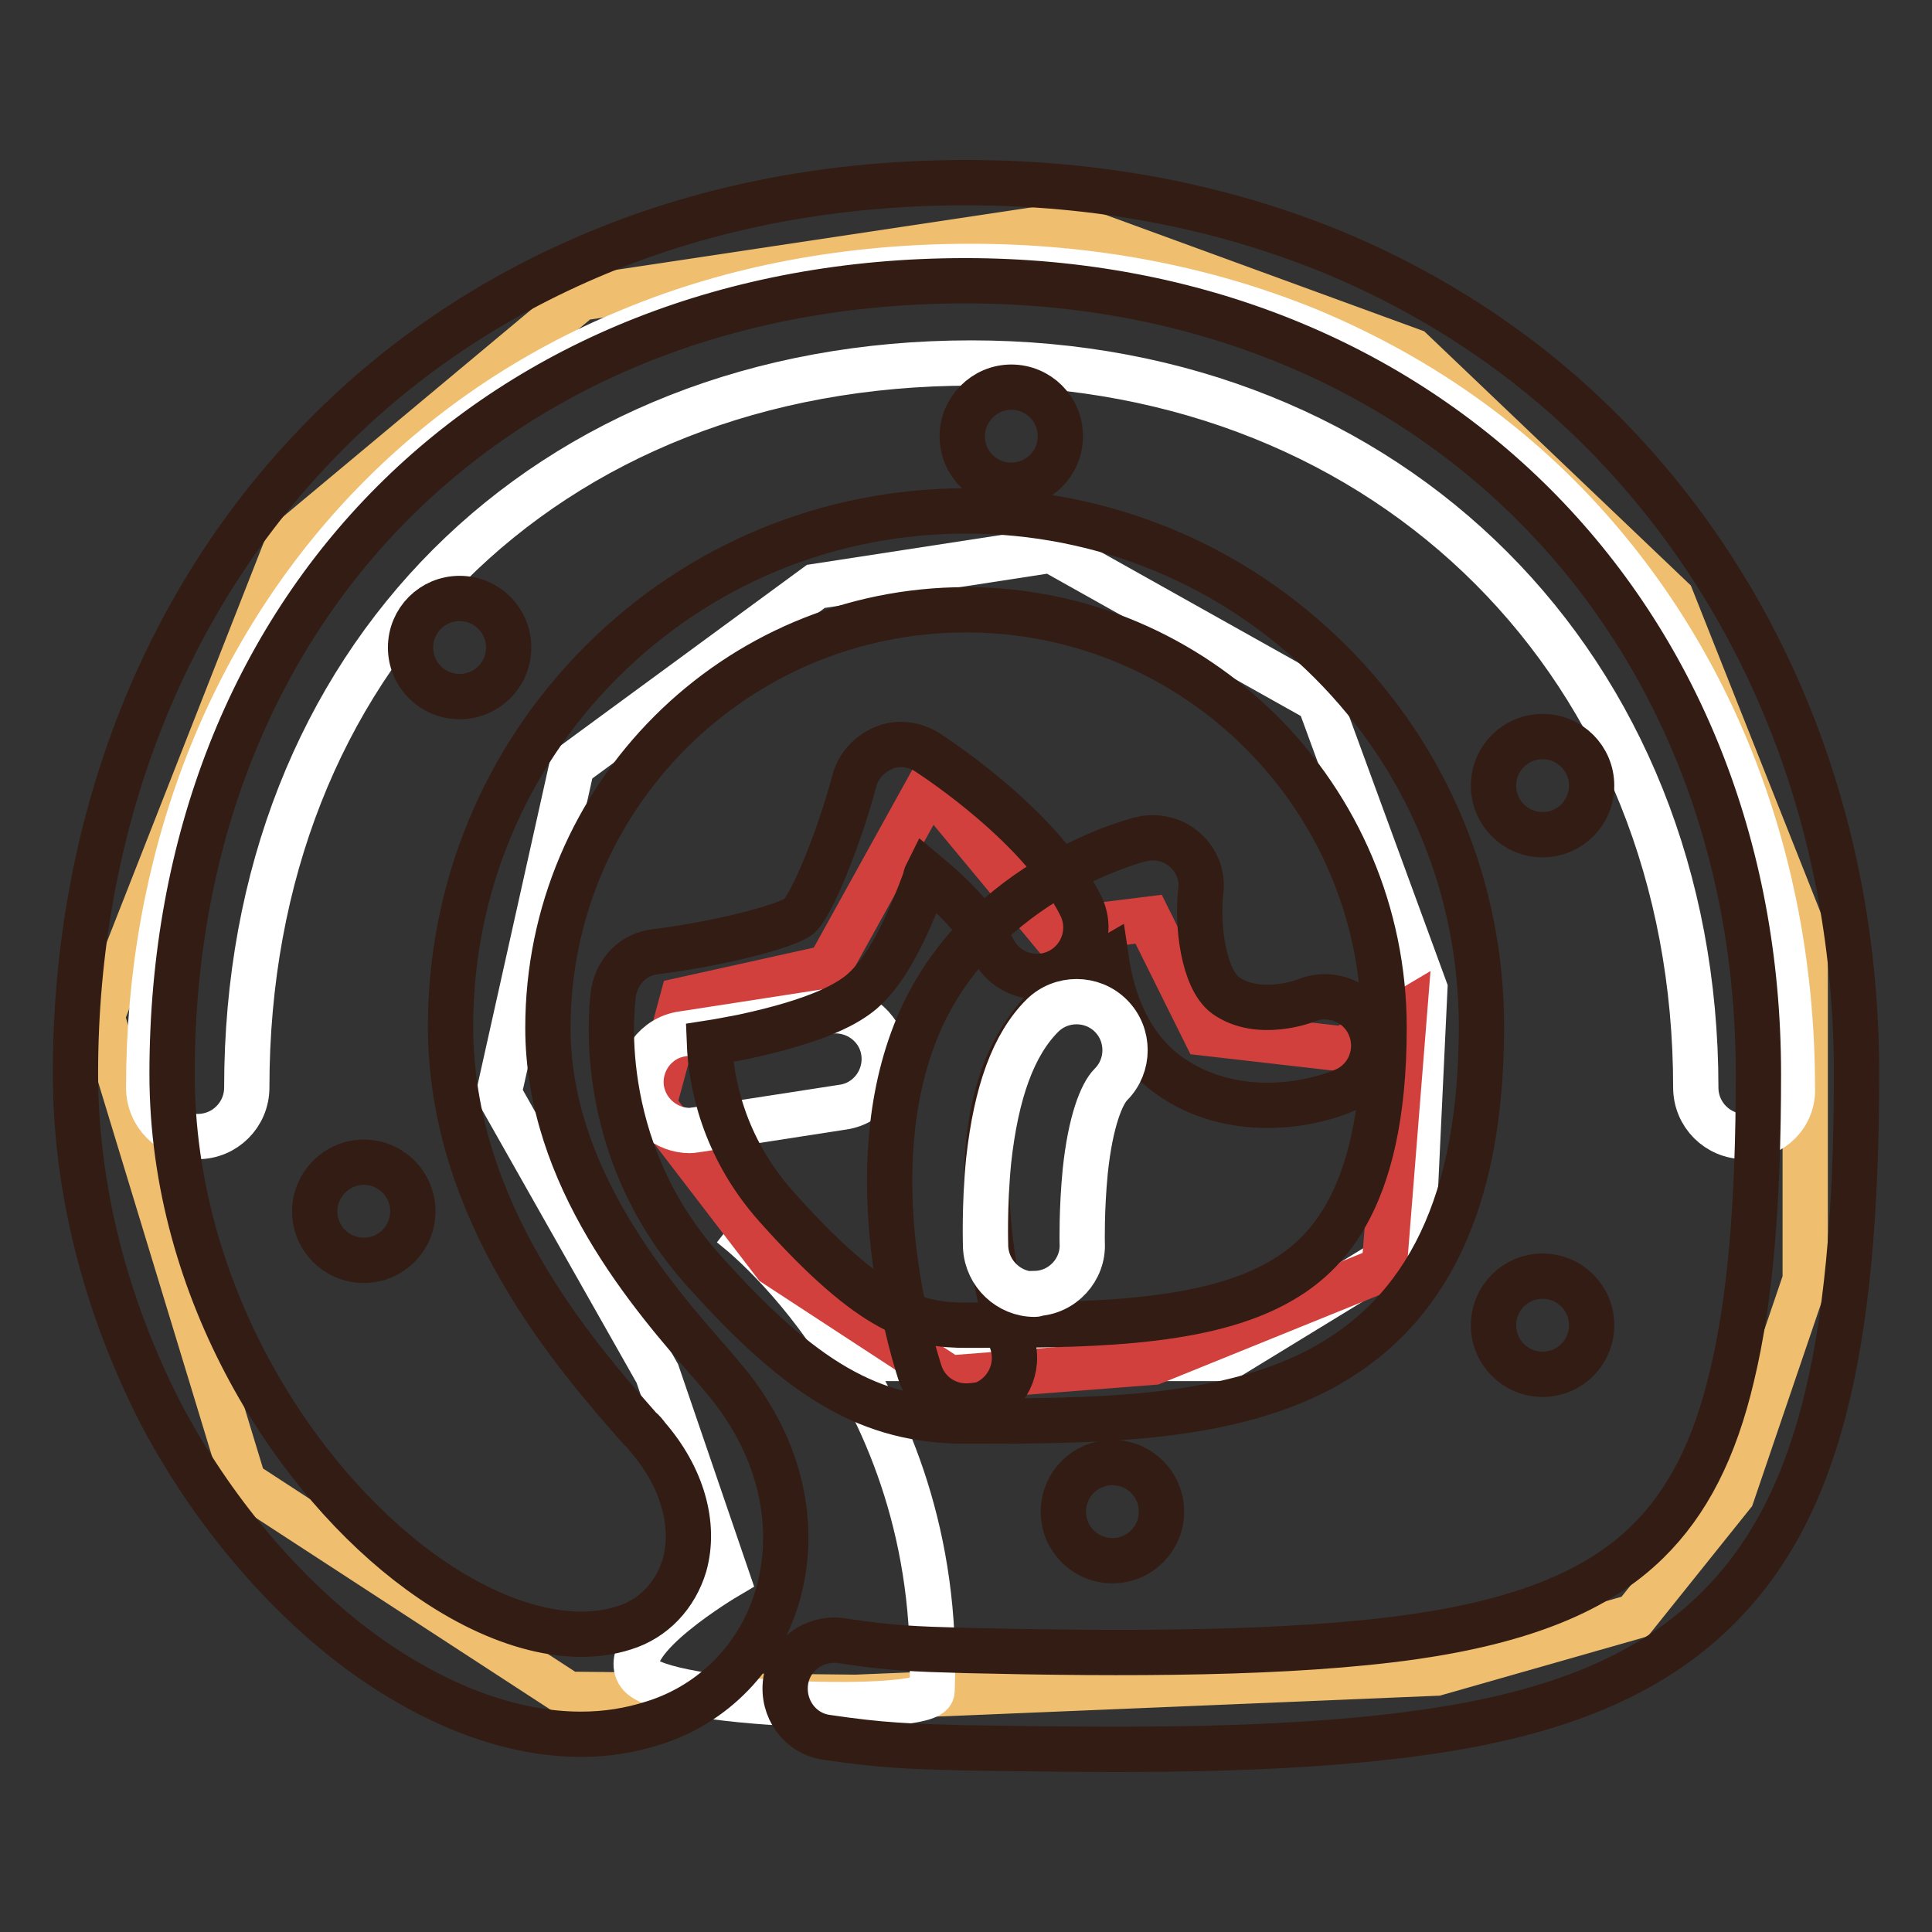 <?xml version="1.0" encoding="utf-8"?>
<!-- Svg Vector Icons : http://www.onlinewebfonts.com/icon -->
<!DOCTYPE svg PUBLIC "-//W3C//DTD SVG 1.1//EN" "http://www.w3.org/Graphics/SVG/1.1/DTD/svg11.dtd">
<svg version="1.1" xmlns="http://www.w3.org/2000/svg" xmlns:xlink="http://www.w3.org/1999/xlink" x="0px" y="0px" viewBox="0 0 256 256" enable-background="new 0 0 256 256" xml:space="preserve">
<rect x="0" y="0" width="256" height="256" fill="#333333" stroke="none"/>
<g> <path stroke-width="6" fill-opacity="0" stroke="#efbe6f"  d="M75.3,224.5l-43-28l-18.8-61.8l24.7-62.9l38.7-32.3l64.5-9.7l45.7,16.7l34.4,32.8l17.7,44.6v45.7l-9.7,28.5 l-12.9,16.1l-26.3,7.5l-76.9,3.2L75.3,224.5z"/> <path stroke-width="6" fill-opacity="0" stroke="#ffffff"  d="M84.7,221.8c-3-4.3,11.6-12.9,11.6-12.9L87.1,182l-21-37.1l9.7-43.5l32.3-23.7l31.2-4.8l35.5,19.9l14,38.2 l-1.6,33.9l-24.7,15.1h-44.1l-21.5-17.7c0,0,28.2,21,26.6,61.8C123.3,227.2,87.7,226.1,84.7,221.8z"/> <path stroke-width="6" fill-opacity="0" stroke="#ffffff"  d="M231.2,150.6c-3.6,0-6.5-2.9-6.5-6.5c0-55.6-40.3-96-96-96c-56.5,0-96,39.5-96,96c0,3.6-2.9,6.5-6.5,6.5 s-6.5-2.9-6.5-6.5c0-29.8,10.4-57.1,29.4-76.9c9.7-10.1,21.3-18,34.5-23.4c13.7-5.7,28.9-8.5,45-8.5c16,0,31.1,2.9,44.8,8.5 c13.2,5.5,24.8,13.3,34.5,23.4c19.1,19.9,29.6,47.2,29.6,76.9C237.7,147.7,234.8,150.6,231.2,150.6z"/> <path stroke-width="6" fill-opacity="0" stroke="#d1403d"  d="M125.8,182.6l-23.1-15.1l-16.1-21l3.8-14l19.4-4.3l13.4-24.2l16.1,19.4l12.9-1.6l7.5,15.1L178,139l8.1-4.8 l-2.7,33.9l-30.6,12.4L125.8,182.6z"/> <path stroke-width="6" fill-opacity="0" stroke="#ffffff"  d="M91.4,149.8c-3.1,0-5.9-2.3-6.4-5.5c-0.5-3.5,1.9-6.8,5.4-7.3l19.4-3c3.5-0.5,6.8,1.9,7.3,5.4 c0.5,3.5-1.9,6.8-5.4,7.3l-19.4,3C92.1,149.7,91.8,149.8,91.4,149.8z"/> <path stroke-width="6" fill-opacity="0" stroke="#321c14"  d="M148.4,231.8c-6.8,0-13.7-0.1-20.6-0.2c-7.3-0.2-10.9-0.3-18.3-1.4c-3.5-0.5-5.9-3.8-5.4-7.4 c0.5-3.5,3.8-5.9,7.4-5.4c6.6,1,9.4,1.1,16.6,1.3c21.1,0.5,42.8,0.5,59.1-1.8c14.6-2.1,24.5-6.1,31.1-12.6 c5.3-5.2,8.9-12.2,11.2-22c2.4-10,3.5-22.7,3.5-40c0-60.9-44.2-105.1-105.1-105.1c-61.9,0-105.1,43.2-105.1,105.1 c0,29,16.5,54,32.8,65.9c9.7,7.1,19.6,9.9,27.1,7.5c3.9-1.2,6.8-4.3,8-8.3c1.5-5.4-0.3-11.7-4.9-17c-0.3-0.4-0.6-0.8-1-1.1 c-8.8-10-25.1-28.7-25.1-53.3c0-18.2,7.1-35.4,20-48.3c12.9-12.9,30.1-20,48.3-20c18.2,0,35.4,7.1,48.3,20 c12.9,12.9,20,30.1,20,48.3c0,23.1-7.1,38-21.7,45.6c-13,6.7-30.1,6.7-46.6,6.7c-12.6,0-21.7-5.3-34.9-20.1 c-14.8-16.6-11.9-35.9-11.8-36.7c0.5-2.9,2.7-5.1,5.6-5.4c8.1-1,17.2-3.3,19-4.7c1.7-1.6,5.2-10.1,7.3-17.9c0.5-2,2-3.6,3.9-4.4 c1.9-0.8,4.1-0.5,5.8,0.6c1.5,1,15.1,9.9,20.3,20.3c1.6,3.2,0.3,7.1-2.9,8.7c-3.2,1.6-7.1,0.3-8.7-2.9c-1.7-3.4-5.3-7.1-8.8-10 c-0.1,0.2-0.2,0.5-0.2,0.7c-3.7,10.1-6.6,13.3-8.4,14.9c-1.8,1.5-5.5,3.8-15.8,6c-1.6,0.3-3.1,0.6-4.4,0.8 c0.2,5.1,1.8,13.7,8.8,21.6c13,14.6,18.9,15.8,25.3,15.8c15,0,30.5,0,40.6-5.3c6.3-3.3,14.7-10.4,14.7-34.1 c0-30.5-24.8-55.4-55.4-55.4s-55.4,24.8-55.4,55.4c0,19.7,13.7,35.5,21.9,44.8c0.3,0.4,0.7,0.8,1,1.2c7.6,8.7,10.3,19.3,7.6,29 c-2.3,8.2-8.5,14.6-16.5,17.1c-3.1,1-6.3,1.5-9.6,1.5c-9.2,0-19.2-3.7-29-10.8c-10.5-7.7-20-19-26.7-31.7 C13.9,172.8,10,157.4,10,142.2c0-32.3,11.3-61.9,31.9-83.3c10.5-11,23.1-19.5,37.3-25.4c14.9-6.2,31.3-9.3,48.8-9.3 c17.4,0,33.7,3.1,48.6,9.2c14.2,5.9,26.8,14.4,37.3,25.4C234.6,80.5,246,110,246,142.2c0,37.5-5.4,58.2-18.7,71.2 c-8.7,8.5-20.8,13.6-38.3,16.1C177.3,231.2,163.1,231.8,148.4,231.8z"/> <path stroke-width="6" fill-opacity="0" stroke="#321c14"  d="M128,186.3c-2.7,0-5.2-1.7-6.1-4.4c-0.3-1-8.2-24.4-1-44.1c7.5-20.7,29.4-26.4,30.3-26.6 c2-0.5,4.2,0,5.8,1.4c1.6,1.4,2.4,3.5,2.1,5.6c-0.5,4.2,0.3,11.5,3.3,13.7c4.4,3.1,10.6,0.7,10.6,0.7c3.3-1.4,7.1,0.1,8.5,3.4 c1.4,3.3-0.1,7.1-3.4,8.5c-4.7,2-14.9,3.9-23.2-2c-5.3-3.8-7.5-9.9-8.3-15.3c-4.9,2.8-10.8,7.6-13.6,15.2 c-5.6,15.3,1,35.3,1.1,35.5c1.1,3.4-0.7,7-4,8.2C129.4,186.2,128.7,186.3,128,186.3L128,186.3z"/> <path stroke-width="6" fill-opacity="0" stroke="#321c14"  d="M41.7,160.5c0,3.6,2.9,6.5,6.5,6.5s6.5-2.9,6.5-6.5c0-3.6-2.9-6.5-6.5-6.5S41.7,157,41.7,160.5z"/> <path stroke-width="6" fill-opacity="0" stroke="#321c14"  d="M54.4,85.8c0,3.6,2.9,6.5,6.5,6.5s6.5-2.9,6.5-6.5c0-3.6-2.9-6.5-6.5-6.5S54.4,82.2,54.4,85.8z"/> <path stroke-width="6" fill-opacity="0" stroke="#321c14"  d="M127.5,57.8c0,3.6,2.9,6.5,6.5,6.5s6.5-2.9,6.5-6.5s-2.9-6.5-6.5-6.5S127.5,54.3,127.5,57.8z"/> <path stroke-width="6" fill-opacity="0" stroke="#321c14"  d="M197.9,104.1c0,3.6,2.9,6.5,6.5,6.5s6.5-2.9,6.5-6.5s-2.9-6.5-6.5-6.5S197.9,100.5,197.9,104.1z"/> <path stroke-width="6" fill-opacity="0" stroke="#321c14"  d="M140.9,200.3c0,3.6,2.9,6.5,6.5,6.5s6.5-2.9,6.5-6.5s-2.9-6.5-6.5-6.5S140.9,196.7,140.9,200.3z"/> <path stroke-width="6" fill-opacity="0" stroke="#321c14"  d="M197.9,175.6c0,3.6,2.9,6.5,6.5,6.5s6.5-2.9,6.5-6.5s-2.9-6.5-6.5-6.5S197.9,172,197.9,175.6z"/> <path stroke-width="6" fill-opacity="0" stroke="#ffffff"  d="M137.1,171.5c-3.4,0-6.3-2.7-6.5-6.2c0-0.2-0.2-5.4,0.4-11.5c1-9.1,3.3-15.4,7.1-19.2 c2.5-2.5,6.6-2.5,9.1,0c2.5,2.5,2.5,6.6,0,9.1c-1.2,1.2-2.7,4.8-3.4,11.5c-0.5,5.1-0.4,9.5-0.4,9.5c0.2,3.5-2.6,6.6-6.2,6.7 C137.3,171.5,137.2,171.5,137.1,171.5z"/></g>
</svg>